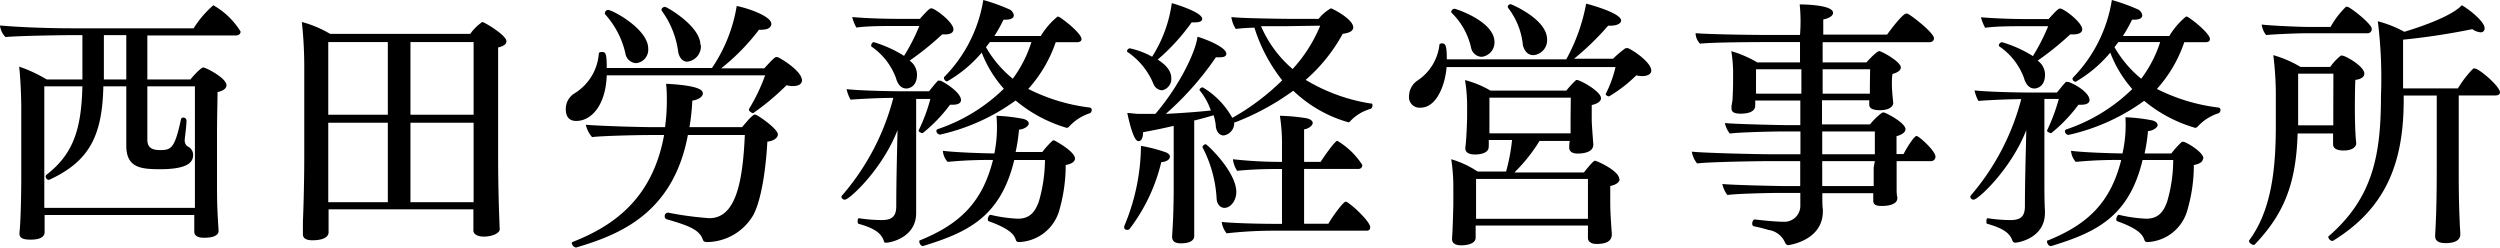 <svg id="レイヤー_1" data-name="レイヤー 1" xmlns="http://www.w3.org/2000/svg" viewBox="0 0 237.54 23.56"><title>global-common-logo</title><path d="M22.86,3c0,.2-.15.37-.45.37H14V7.55H18.1c.28-.37,1-1.14,1.22-1.14s2.2,1,2.2,1.69c0,.28-.28.53-.85.65,0,.7-.05,2.42-.05,4.14,0,2.32,0,4.66,0,4.66,0,2.07.05,2.75.15,4.37v0c0,.13,0,.67-1.37.67-.62,0-.94-.19-.94-.59s0-1.1,0-1.57H4.24v.29c0,.45,0,1.23,0,1.33,0,.67-.92.72-1.32.72-.73,0-1.07-.15-1.07-.57v-.08c.14-1.27.17-4.34.17-5V10.17c0-1-.08-2.86-.2-3.84A13.8,13.8,0,0,1,4.44,7.55H7.83V3.34H6.38s-4.54.05-5.86.18A1.83,1.83,0,0,1,0,2.42v0c1.84.17,4.59.27,6.93.27H18.4A9.55,9.55,0,0,1,20.27.5,7.22,7.22,0,0,1,22.86,3ZM18.52,8.2H14v5.06c0,.68.33,1,1.2,1,1.07,0,1.4-.15,2-2.94a.21.21,0,0,1,.22-.15.29.29,0,0,1,.3.27v0c0,.57-.15,1.54-.17,1.84v.05a.69.69,0,0,0,.27.58.87.87,0,0,1,.53.82c0,.75-.63,1.35-3.2,1.35C13.49,16.06,12,16,12,13.84L12,8.2H9.82c-.1,4.72-1.34,7.13-5.13,8.88a.15.15,0,0,1-.1,0c-.13,0-.25-.17-.25-.3a.22.22,0,0,1,.07-.17C7.11,14.54,7.73,12,7.83,8.2H4.21v9.25c0,.15,0,1.35,0,2.3H18.52V8.2ZM9.87,3.34c0,1,0,3.14,0,4.21H12V3.34Z"/><path d="M48.12,3.92c0,.27-.27.47-.79.59,0,.93,0,3.49,0,5.81v4.39c0,3.17.08,5.29.15,7.08v0c0,.37-.72.69-1.5.69-.59,0-1-.22-1-.59s0-1.23,0-2H31.22c0,.5,0,.95,0,1.37,0,.23,0,.55,0,.83,0,.12-.05.74-1.55.74-.62,0-.89-.22-.89-.57v-.07s0-.53,0-1.1c.08-1.85.13-4.32.13-6.31V6.43a39.38,39.38,0,0,0-.23-4.34,10.59,10.59,0,0,1,2.69,1.13H44.68a4.43,4.43,0,0,1,1.15-1.13C46,2.09,48.12,3.34,48.12,3.92ZM36.85,4H31.19V10.9h5.66Zm0,7.66H31.19v7.55h5.66ZM45,4h-6V10.9h6Zm0,7.66h-6v7.55h6c0-1,0-2.59,0-3.76Z"/><path d="M76.2,7.63c0,.35-.32.55-.87.55a2.84,2.84,0,0,1-.6-.08,23.43,23.43,0,0,1-3.17,2.65h0c-.12,0-.4-.18-.4-.33s0,0,0-.05a17.47,17.47,0,0,0,1.54-3.21H57.65c-.1,2.86-1.47,4.33-2.89,4.33-.22,0-1,0-1-1.12a1.73,1.73,0,0,1,.78-1.47A4.86,4.86,0,0,0,56.9,5.06c0-.07.15-.12.3-.12.35,0,.45.15.45,1.52h10A14.71,14.71,0,0,0,70,.57c.85.15,3.29.93,3.29,1.7,0,.3-.29.55-.87.55a1,1,0,0,1-.3,0,20.56,20.56,0,0,1-3.59,3.67h4.09c.85-.92,1-1.07,1.17-1.07h.08C74.28,5.58,76.2,6.78,76.2,7.63Zm-2.29,5.14c0,.3-.35.62-1,.69-.12,2.3-.52,5.49-1.35,7A5.16,5.16,0,0,1,67.2,23c-.3,0-.37-.1-.42-.23-.33-1-1.5-1.37-3.44-1.94a.27.27,0,0,1-.18-.28.31.31,0,0,1,.28-.34h.07a31.38,31.38,0,0,0,3.89.52c2.47,0,3.17-3.29,3.37-7.9H65.36c-1.4,7.45-6.49,9.47-10.63,10.69h0a.5.5,0,0,1-.4-.42.11.11,0,0,1,.05-.1c3.76-1.47,7.6-4,8.72-10.17H61.74c-1.37,0-4.81.09-5.48.2a2.71,2.71,0,0,1-.6-1.18c.92.1,4.78.23,6.36.23h1.17a18.64,18.64,0,0,0,.17-2.47c0-.5,0-1-.07-1.65,3.44.18,3.49.7,3.49.93s-.3.57-1,.67a20.29,20.29,0,0,1-.27,2.52h5c.43-.5,1-1.2,1.22-1.2S73.91,12.24,73.91,12.77ZM61.59,4.61A1.28,1.28,0,0,1,60.42,6a1.09,1.09,0,0,1-1-.94,8.24,8.24,0,0,0-1.94-3.72.15.15,0,0,1,0-.12.32.32,0,0,1,.3-.28C58.3,1,61.59,2.79,61.59,4.61Zm5-.35a1.46,1.46,0,0,1-1.29,1.6c-.43,0-.8-.37-.88-1.07A8.42,8.42,0,0,0,62.86,1a.31.31,0,0,1,0-.1c0-.13.18-.25.33-.25S66.55,2.47,66.55,4.26Z"/><path d="M91.31,9.5c0,.3-.29.45-.77.45-.07,0-.17,0-.27,0a14.54,14.54,0,0,1-2.6,2.7c-.1,0-.39-.1-.39-.25s0,0,0,0a16.07,16.07,0,0,0,1.12-3H87.05v8c0,.65,0,1.67,0,2.59v.25c0,2.39-2.54,2.82-2.82,2.82s-.22-.1-.27-.23c-.3-.77-1-1.17-2.39-1.57-.05,0-.08-.1-.08-.2s0-.35.15-.32a14.62,14.62,0,0,0,2.14.17c1,0,1.38-.37,1.38-1.34,0-2.4.07-4.91.12-7.21-1.42,3.69-4.56,6.61-5,6.61a.31.31,0,0,1-.33-.27.22.22,0,0,1,.08-.15A22.86,22.86,0,0,0,84.88,9.3c-1.24,0-3.21.1-4.06.17a3.5,3.5,0,0,1-.38-1c1.1.13,3.84.2,5.09.2h2.74c.1-.1.55-.7.85-1a.18.18,0,0,1,.15,0s.1,0,.12,0C90.49,8.25,91.31,9,91.31,9.5ZM89.82,3.27c-.1,0-.2,0-.3,0a27.65,27.65,0,0,1-3.09,2.49,1.65,1.65,0,0,1,.7,1.33c0,1.32-1,1.32-1,1.32-.43,0-.8-.28-1-1a6.23,6.23,0,0,0-2.35-3s0,0,0-.1A.34.34,0,0,1,83,4,11.5,11.5,0,0,1,85.9,5.31a18.55,18.55,0,0,0,1.45-2.84H85.11c-1.15,0-2.75,0-3.74.15a4.18,4.18,0,0,1-.4-1c1.09.1,2.89.17,4.16.17H87.4c.85-.94.95-1,1.1-1,.32,0,2.09,1.3,2.09,2C90.59,3.17,90.17,3.27,89.82,3.27Zm12.32,11.79c0,.25-.23.5-.88.62a15.59,15.59,0,0,1-.62,4.34A4.14,4.14,0,0,1,96.82,23c-.22,0-.27-.1-.32-.27-.17-.47-.6-1-2.52-1.7-.1,0-.12-.12-.12-.22s.1-.4.25-.4h0a13.78,13.78,0,0,0,2.6.37c1.14,0,1.64-.64,2-1.64a14.53,14.53,0,0,0,.58-3.94l-2.92,0c-1.3,5.44-4.46,6.89-8.68,8.18h0c-.2,0-.34-.27-.34-.42s0-.1,0-.1c3.91-1.57,6-3.69,7-7.66h-.1a40.43,40.43,0,0,0-4.21.18,1.73,1.73,0,0,1-.45-1.05v0c1,.13,3.37.23,4.89.25A12.46,12.46,0,0,0,94.68,11a16.78,16.78,0,0,1,2.57.3c.35.1.5.27.5.45s-.35.52-.93.57a15.55,15.55,0,0,1-.32,2.12l2.54,0a8.15,8.15,0,0,1,1-1.1s.07,0,.12,0S102.14,14.39,102.14,15.06ZM101.61,12a.35.35,0,0,1-.25.15A13.45,13.45,0,0,1,96.5,9.55a19.42,19.42,0,0,1-7.18,3.24.38.38,0,0,1-.35-.35.18.18,0,0,1,.13-.17,16.51,16.51,0,0,0,6.28-3.84A11.24,11.24,0,0,1,93.28,5,12.36,12.36,0,0,1,90,7.73a.32.32,0,0,1-.3-.27.25.25,0,0,1,0-.13A13.47,13.47,0,0,0,93.43,0a18.12,18.12,0,0,1,2.5.9.76.76,0,0,1,.4.55c0,.25-.23.42-.8.42h-.18a13.25,13.25,0,0,1-.87,1.55h4.41a7.26,7.26,0,0,1,1.6-1.85.55.55,0,0,1,.17.05c.85.55,2.1,1.65,2.1,2.09,0,.16-.1.3-.45.3h-2A12.76,12.76,0,0,1,97.7,8.45a17.66,17.66,0,0,0,5.86,1.77.22.22,0,0,1,.17.23.35.35,0,0,1-.15.3A4.58,4.58,0,0,0,101.61,12ZM94.06,4c-.13.15-.25.33-.38.48a10.75,10.75,0,0,0,2.55,3A11.74,11.74,0,0,0,98,4Z"/><path d="M111.16,14.88c0,.25-.27.48-.82.53a17,17,0,0,1-3,6.33.26.26,0,0,1-.24.1c-.15,0-.28-.07-.28-.22a.24.24,0,0,1,0-.13,20,20,0,0,0,1.59-7.63,14.63,14.63,0,0,1,2.27.58C111,14.54,111.16,14.71,111.16,14.88Zm3.07-13.09c0,.21-.22.33-.62.33a1.85,1.85,0,0,1-.38,0A19.54,19.54,0,0,1,110,5.66c1.22.77,1.29,1.47,1.29,1.75a1.1,1.1,0,0,1-.87,1.17.93.93,0,0,1-.8-.55,6.77,6.77,0,0,0-2.49-3.09s-.05-.05-.05-.08a.32.32,0,0,1,.27-.27,7.75,7.75,0,0,1,2.12.8A12.71,12.71,0,0,0,111.34.3C111.91.45,114.23,1.2,114.23,1.79ZM130.41,10c0,.15-.07.32-.2.35a4.15,4.15,0,0,0-1.92,1.17.22.22,0,0,1-.17.1,12.5,12.5,0,0,1-5.24-3,24,24,0,0,1-5.51,3s-.07,0-.1,0a1.19,1.19,0,0,1-1,1.25c-.38,0-.68-.32-.75-.85,0-.3-.1-.67-.2-1.07-.62.18-1.22.35-1.85.5v6.76c0,1,0,2.19,0,3.09,0,.25,0,.8,0,1.1,0,.14,0,.72-1.27.72-.63,0-.83-.25-.83-.63v-.05s.05-.79.08-1.37.07-2,.07-3.11v-6c-1.07.25-2.07.45-2.91.6,0,.1,0,.85-.43.85-.15,0-.52-.1-1.07-2.67.37,0,.75.08,1.12.08s1,0,1.55,0c2.27-2.64,3.84-5.91,4-7.33.8.23,2.74,1,2.74,1.62,0,.2-.19.33-.54.33a4.4,4.4,0,0,1-.45,0,28.52,28.52,0,0,1-4.76,5.38c1.39-.07,2.86-.17,4.28-.32a6.07,6.07,0,0,0-1.07-1.92.1.1,0,0,1,0-.05c0-.13.2-.23.3-.23a7.77,7.77,0,0,1,2.81,2.9,22.25,22.25,0,0,0,4.74-3.57,15.6,15.6,0,0,1-2.64-5,16.14,16.14,0,0,0-1.77.12A2.73,2.73,0,0,1,117,1.62c1,.13,5.29.17,5.29.17h3a4,4,0,0,1,1.17-1c.08,0,2.12,1,2.12,1.82,0,.27-.27.52-1,.6a15.8,15.8,0,0,1-3.52,4.38,17.08,17.08,0,0,0,6.21,2.25C130.36,9.8,130.41,9.9,130.41,10Zm-12.94,8.25c0,.82-.55,1.5-1.12,1.5-.37,0-.7-.28-.75-.85A11.91,11.91,0,0,0,114.26,14s0-.05,0-.08.18-.22.3-.22S117.47,16.31,117.47,18.25Zm12.72,3.34c0,.18-.08.33-.35.33h-9.1a40.53,40.53,0,0,0-4.19.25,2.21,2.21,0,0,1-.47-1.08c.89.1,3.21.18,5.23.18h.5V16.06h-.72c-1.07,0-2.37.05-3.54.17a2.46,2.46,0,0,1-.4-1.1,40.81,40.81,0,0,0,4.51.25h.15V13.56a16.82,16.82,0,0,0-.2-2.56,18.43,18.43,0,0,1,2.44.22c.45.07.68.27.68.47s-.33.53-.82.6c0,.53,0,1.72,0,3.09h1.57c.17-.27,1.34-2,1.59-2a7.22,7.22,0,0,1,2.37,2.29.35.35,0,0,1-.37.38h-5.16v5.21h2.31c.2-.4,1.38-2.1,1.65-2.1S130.19,21,130.19,21.59Zm-8.11-19.1-2.26,0a11.16,11.16,0,0,0,3,4.07,13.86,13.86,0,0,0,2.62-4.12Z"/><path d="M156.9,6.71c0,.32-.35.52-.85.52a2.41,2.41,0,0,1-.58-.07,13.05,13.05,0,0,1-2.59,2c-.1,0-.32-.12-.32-.22v0a10.94,10.94,0,0,0,.94-2.57H137.45c-.15,1.82-1,3.86-2.47,3.86a1,1,0,0,1-1.1-1.09,1.81,1.81,0,0,1,.75-1.45,4.72,4.72,0,0,0,2.14-3.44c0-.08.13-.13.25-.13.35,0,.45.28.45,1.52h11.35A17.59,17.59,0,0,0,150.71.35c.43.1,3.32.9,3.32,1.6,0,.27-.38.49-1,.49h-.23a25.49,25.49,0,0,1-3.24,3.14h3.71a9.15,9.15,0,0,1,1.18-1s.05,0,.1,0a.27.27,0,0,1,.15,0C155.42,4.91,156.9,6,156.9,6.71ZM142,4a1.37,1.37,0,0,1-1.22,1.4,1.07,1.07,0,0,1-1-.85,6.64,6.64,0,0,0-1.84-3.32.13.13,0,0,1-.05-.12.34.34,0,0,1,.32-.28C138.25.82,142,2,142,4Zm11.89,13c0,.3-.3.55-.89.67,0,.3,0,.7,0,1.05v.6c0,1,.15,2.89.15,2.89v.05c0,.55-.37.92-1.45.92-.54,0-.82-.25-.82-.57v-.05c0-.13,0-.47,0-1v-.13H140.21v.15c0,.3,0,.8,0,1,0,.65-1,.73-1.37.73-.52,0-.87-.18-.87-.58v-.1c0-.12.05-.34.12-3.14l0-1.39v-.4a17.08,17.08,0,0,0-.2-2.57,9.23,9.23,0,0,1,2.51,1.17h2.7a17.7,17.7,0,0,0,.57-3h-2.22a5.33,5.33,0,0,1,0,.65c0,.68-1,.73-1.3.73-.55,0-.92-.18-.92-.58v-.1c.1-.57.17-2.54.17-2.89V10a15.41,15.41,0,0,0-.2-2.39,9.51,9.51,0,0,1,2.42,1h7.21a8.46,8.46,0,0,1,.92-1,.13.13,0,0,1,.12,0c.28,0,2.25,1.07,2.25,1.72,0,.27-.28.52-.88.65,0,.2,0,.45,0,.62v.8c0,.1,0,.37.15,2.29v.05c0,.83-1.2.85-1.5.85-.57,0-.79-.25-.79-.57v-.05c0-.08,0-.28.05-.58h-2.87a15.61,15.61,0,0,1-2.39,3h6.6c.05-.05.87-1.12,1.05-1.12S153.85,16.23,153.85,17Zm-13.64,0v3.79h10.63c0-.54,0-1.17,0-1.57,0,0,0-1.57,0-2.22Zm9-7.72h-7.73v3.39h7.71c0-.5,0-1,0-1.47ZM147,3.76a1.42,1.42,0,0,1-1.3,1.48c-.45,0-.82-.28-1-.93A6.84,6.84,0,0,0,143.31.77a.33.33,0,0,1-.05-.12.28.28,0,0,1,.3-.25S147,1.79,147,3.76Z"/><path d="M183.9,14.88a.42.42,0,0,1-.47.43h-3.22v.3c0,.52,0,1.49,0,2.27,0,.37,0,.57.07.89v.05c0,.7-1.12.75-1.47.75-.55,0-.82-.12-.82-.5V19c0-.2,0-.42,0-.64h-4.84c0,.64,0,1.27.05,1.52v.2c0,2.81-3.27,3.21-3.27,3.21-.17,0-.27-.1-.35-.3a2,2,0,0,0-1.54-1.14,13.63,13.63,0,0,0-1.4-.35.24.24,0,0,1-.15-.25c0-.2.1-.4.23-.4h0c1,.12,2.12.22,2.74.22a1.51,1.51,0,0,0,1.6-1.49V18.33h-1.8c-1.22,0-4.31.07-5.13.2a2.59,2.59,0,0,1-.48-1.05c.8.1,5.29.2,6,.2h1.4V15.31h-2.94c-1,0-5.74.07-6.86.22a2.46,2.46,0,0,1-.5-1.12c1.22.13,6.24.25,8,.25h2.32V12.49h-1.57c-1.22,0-4.31.08-5.14.2a2.46,2.46,0,0,1-.47-1c.8.1,5.29.2,6,.2h1.17V9.55h-4.29a3.56,3.56,0,0,1,0,.5c0,.6-.75.75-1.37.75s-.88-.15-.88-.5v-.13c0-.25.08-.42.1-.75s.05-1.17.05-1.44V7.23a12.73,12.73,0,0,0-.17-2.37,10.93,10.93,0,0,1,2.47,1.07h4.06V4h-3.57s-4.61,0-5.93.15a1.45,1.45,0,0,1-.42-1c1,.1,4.66.17,7,.17h2.92A16.12,16.12,0,0,0,171,.42c.13,0,3.17,0,3.17.8,0,.25-.3.5-.93.63,0,.42,0,.92,0,1.44h6.06c1.47-2,1.77-2,1.82-2s.1,0,.12,0c.53.28,2.52,1.85,2.52,2.35,0,.2-.15.37-.45.37H173.18V5.93h4.16c.35-.39,1-1.07,1.22-1.07s2.05,1,2.05,1.55c0,.25-.25.47-.8.62a6.4,6.4,0,0,0-.05.82v.2c0,.35.05,1,.13,1.75v0c0,.1-.1.67-1.28.67-.62,0-1-.15-1-.52v0c0-.15,0-.27,0-.42h-4.49v2.29h4.56a6,6,0,0,1,1.12-1.09.3.3,0,0,1,.15-.05c.23,0,2.1,1,2.1,1.59,0,.25-.23.5-.85.67,0,.43,0,1.13,0,1.7h.67c.25-.52,1-1.72,1.23-1.72S183.9,14.34,183.9,14.88Zm-12.74-8.3h-4.31V8.9h4.31Zm6.53,0h-4.51V8.9h4.49c0-.3,0-.62,0-.9Zm.45,5.91h-5v2.17h5Zm0,2.82h-5v1.44c0,.23,0,.55,0,.93h4.89c0-.75,0-1.57,0-1.77Z"/><path d="M198.54,9.5c0,.3-.3.45-.77.45-.08,0-.18,0-.28,0a14.65,14.65,0,0,1-2.59,2.7c-.1,0-.4-.1-.4-.25s0,0,0,0a17.6,17.6,0,0,0,1.12-3h-1.37v8c0,.65,0,1.67.05,2.59v.25c0,2.39-2.55,2.82-2.82,2.82a.3.3,0,0,1-.28-.23c-.29-.77-1-1.17-2.39-1.57-.05,0-.07-.1-.07-.2s0-.35.15-.32a14.49,14.49,0,0,0,2.14.17c1,0,1.37-.37,1.37-1.34,0-2.4.08-4.91.13-7.21-1.43,3.69-4.57,6.61-5,6.61a.31.31,0,0,1-.32-.27.21.21,0,0,1,.07-.15,22.87,22.87,0,0,0,4.77-9.13c-1.25,0-3.22.1-4.07.17a3.81,3.81,0,0,1-.37-1c1.1.13,3.84.2,5.09.2h2.74c.1-.1.55-.7.85-1a.18.18,0,0,1,.15,0,.23.23,0,0,1,.12,0C197.72,8.25,198.54,9,198.54,9.5ZM197,3.27l-.3,0a27.65,27.65,0,0,1-3.09,2.49,1.65,1.65,0,0,1,.7,1.33c0,1.32-1,1.32-1,1.32-.42,0-.79-.28-1-1a6.21,6.21,0,0,0-2.34-3,.12.12,0,0,1-.05-.1.34.34,0,0,1,.3-.3,11.65,11.65,0,0,1,2.94,1.32,19.49,19.49,0,0,0,1.45-2.84h-2.25c-1.15,0-2.74,0-3.74.15a4.64,4.64,0,0,1-.4-1c1.1.1,2.89.17,4.17.17h2.26c.85-.94.95-1,1.1-1,.33,0,2.1,1.3,2.1,2C197.82,3.17,197.39,3.27,197,3.27Zm12.32,11.79c0,.25-.22.5-.87.62a15.24,15.24,0,0,1-.63,4.34A4.13,4.13,0,0,1,204.05,23c-.22,0-.27-.1-.32-.27-.18-.47-.6-1-2.52-1.7-.1,0-.13-.12-.13-.22s.1-.4.25-.4h0a13.63,13.63,0,0,0,2.59.37c1.15,0,1.65-.64,2-1.64a14.16,14.16,0,0,0,.57-3.94l-2.91,0c-1.3,5.44-4.47,6.89-8.68,8.18h-.05c-.2,0-.35-.27-.35-.42s0-.1.05-.1c3.91-1.57,6-3.69,7-7.66h-.1a40.62,40.62,0,0,0-4.22.18,1.79,1.79,0,0,1-.45-1.05v0c.95.13,3.37.23,4.89.25a12.32,12.32,0,0,0,.28-3.44,16.64,16.64,0,0,1,2.56.3c.35.1.5.27.5.45s-.35.52-.92.57a15.55,15.55,0,0,1-.32,2.12l2.54,0a8.84,8.84,0,0,1,1-1.1.18.18,0,0,1,.13,0C207.47,13.36,209.36,14.39,209.36,15.06ZM208.84,12a.37.37,0,0,1-.25.15,13.37,13.37,0,0,1-4.86-2.57,19.44,19.44,0,0,1-7.19,3.24.37.37,0,0,1-.34-.35.18.18,0,0,1,.12-.17,16.43,16.43,0,0,0,6.28-3.84A11.22,11.22,0,0,1,200.51,5a12.36,12.36,0,0,1-3.29,2.77.32.32,0,0,1-.3-.27.19.19,0,0,1,.05-.13A13.55,13.55,0,0,0,200.66,0a18.42,18.42,0,0,1,2.49.9.76.76,0,0,1,.4.55c0,.25-.22.42-.8.42h-.17a14.88,14.88,0,0,1-.87,1.55h4.41a7.08,7.08,0,0,1,1.59-1.85.61.61,0,0,1,.18.05c.85.55,2.09,1.65,2.09,2.09,0,.16-.1.3-.44.3h-2a12.62,12.62,0,0,1-2.6,4.44,17.66,17.66,0,0,0,5.86,1.77.22.22,0,0,1,.18.23.38.38,0,0,1-.15.3A4.52,4.52,0,0,0,208.84,12Zm-7.56-8-.37.48a10.72,10.72,0,0,0,2.54,3A11.76,11.76,0,0,0,205.25,4Z"/><path d="M224.65,7c0,.27-.25.52-.85.59-.05.68-.05,2.6-.05,2.6,0,.27,0,2.39.13,3.39v.05c0,.22-.23.67-1.2.67-.65,0-1-.2-1-.6v0c0-.25,0-.45,0-.82v-.2h-3.37c-.14,5-1.44,7.78-4.06,10.54a.15.15,0,0,1-.12.05c-.15,0-.43-.2-.43-.35a.07.07,0,0,1,0-.07c2.24-3,2.54-7.21,2.54-11,0-1,0-2,0-2.91A30.55,30.55,0,0,0,216,5.24a10.86,10.86,0,0,1,2.59,1.12h2.82a5,5,0,0,1,1-1.07.18.18,0,0,1,.15,0C222.73,5.24,224.65,6.26,224.65,7Zm.7-4.24a.38.38,0,0,1-.4.4h-5.74c-1.19,0-3.49.12-3.89.17a1.92,1.92,0,0,1-.42-1c.47.08,3.36.23,4.54.23h2A8.11,8.11,0,0,1,222.9.65a.18.18,0,0,1,.13,0C223.25.62,225.35,2.27,225.35,2.72ZM221.71,7h-3.35c0,1.44,0,3.69,0,4.91h3.34c0-.65,0-1.42,0-1.65Zm15.83,1.77c0,.2-.18.3-.43.3h-3.49v7.08c0,1.44,0,3,.1,5.11,0,.25.05.7.05,1,0,.79-1,.84-1.39.84-.8,0-1-.3-1-.67v-.05c0-.35.15-1.87.15-6.23V9.08h-3.14v.44c0,6.41-2,10.45-6.73,13.37l-.08,0a.45.45,0,0,1-.35-.35.07.07,0,0,1,0-.07c4.26-3.67,5-7.8,5-13.36a43.41,43.41,0,0,0-.3-7.09,11.06,11.06,0,0,1,2.52,1c1-.3,4.39-1.37,5.46-2.52.65.35,2.17,1.54,2.17,2.19a.36.36,0,0,1-.4.38,1.58,1.58,0,0,1-.77-.3,65.42,65.42,0,0,1-6.58,1V8.4h5.21A10.08,10.08,0,0,1,235,6.51a.24.24,0,0,1,.13,0C235.49,6.46,237.54,8.2,237.54,8.78Z"/></svg>